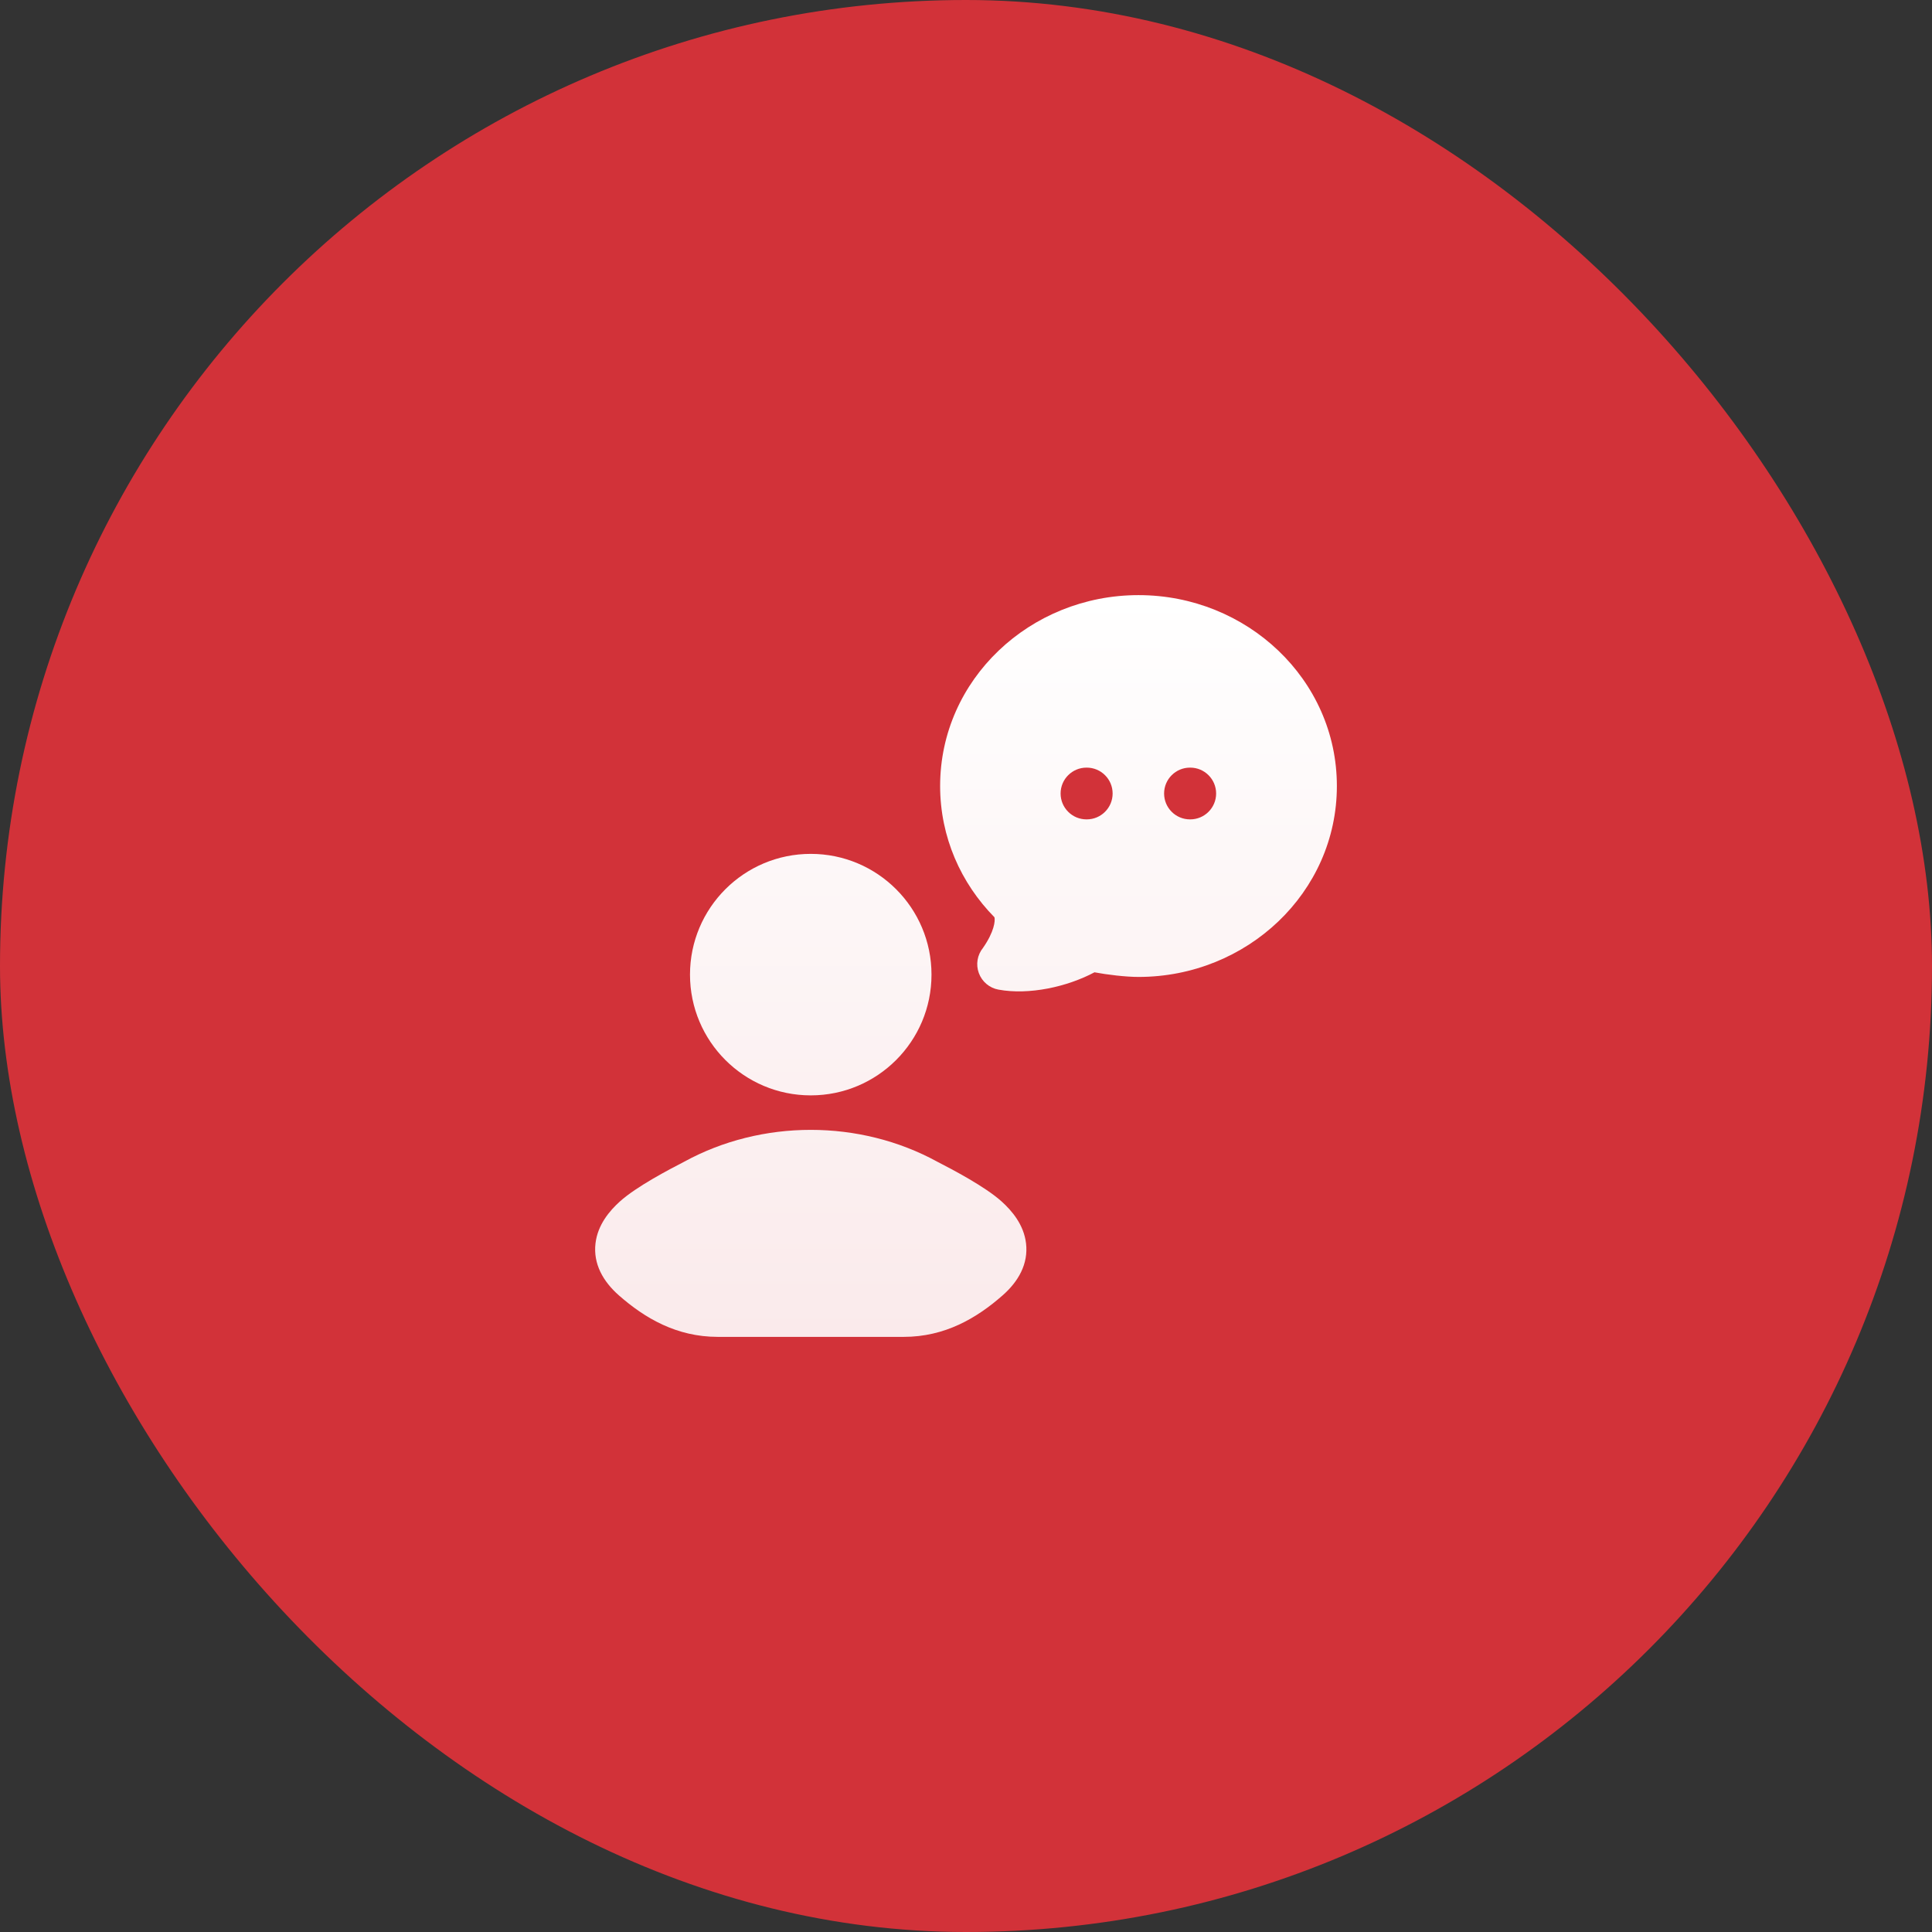 <svg xmlns="http://www.w3.org/2000/svg" width="56" height="56" viewBox="0 0 56 56" fill="none"><rect x="0" y="0" width="56" height="56" fill="#333333" stroke="none"/><rect width="56" height="56" rx="28" fill="#D23239"></rect><path fill-rule="evenodd" clip-rule="evenodd" d="M27.25 22.783C27.25 19.697 29.856 17.25 33 17.25C36.144 17.25 38.75 19.697 38.75 22.783C38.75 25.87 36.144 28.317 33 28.317C32.629 28.317 32.089 28.252 31.724 28.183C30.935 28.603 29.829 28.849 28.938 28.684C28.678 28.636 28.463 28.453 28.372 28.205C28.28 27.957 28.327 27.679 28.494 27.473C28.82 27.005 28.85 26.688 28.825 26.588C27.853 25.601 27.25 24.262 27.25 22.783ZM30.742 23C30.742 22.586 31.078 22.25 31.492 22.25H31.5C31.914 22.25 32.25 22.586 32.25 23C32.25 23.414 31.914 23.75 31.5 23.75H31.492C31.078 23.75 30.742 23.414 30.742 23ZM33.742 23C33.742 22.586 34.078 22.25 34.492 22.25H34.5C34.914 22.25 35.25 22.586 35.25 23C35.25 23.414 34.914 23.75 34.5 23.75H34.492C34.078 23.75 33.742 23.414 33.742 23Z" fill="url(#paint0_linear_10092_2204)"></path><path d="M23.5 24.75C21.567 24.75 20 26.317 20 28.25C20 30.183 21.567 31.75 23.5 31.75C25.433 31.75 27 30.183 27 28.25C27 26.317 25.433 24.75 23.5 24.75Z" fill="url(#paint1_linear_10092_2204)"></path><path d="M29.033 34.826C28.549 34.39 27.606 33.899 27.174 33.676C24.922 32.441 22.078 32.441 19.826 33.676C19.395 33.899 18.451 34.39 17.967 34.826C17.669 35.095 17.325 35.499 17.261 36.038C17.19 36.635 17.483 37.147 17.941 37.549C18.689 38.206 19.61 38.75 20.806 38.75H26.195C27.39 38.75 28.311 38.206 29.059 37.549C29.518 37.147 29.811 36.635 29.74 36.038C29.676 35.499 29.332 35.095 29.033 34.826Z" fill="url(#paint2_linear_10092_2204)"></path><defs><linearGradient id="paint0_linear_10092_2204" x1="28" y1="17.25" x2="28" y2="38.75" gradientUnits="userSpaceOnUse"><stop stop-color="white"></stop><stop offset="1" stop-color="#FAEAEB"></stop></linearGradient><linearGradient id="paint1_linear_10092_2204" x1="28" y1="17.25" x2="28" y2="38.75" gradientUnits="userSpaceOnUse"><stop stop-color="white"></stop><stop offset="1" stop-color="#FAEAEB"></stop></linearGradient><linearGradient id="paint2_linear_10092_2204" x1="28" y1="17.25" x2="28" y2="38.75" gradientUnits="userSpaceOnUse"><stop stop-color="white"></stop><stop offset="1" stop-color="#FAEAEB"></stop></linearGradient></defs></svg>